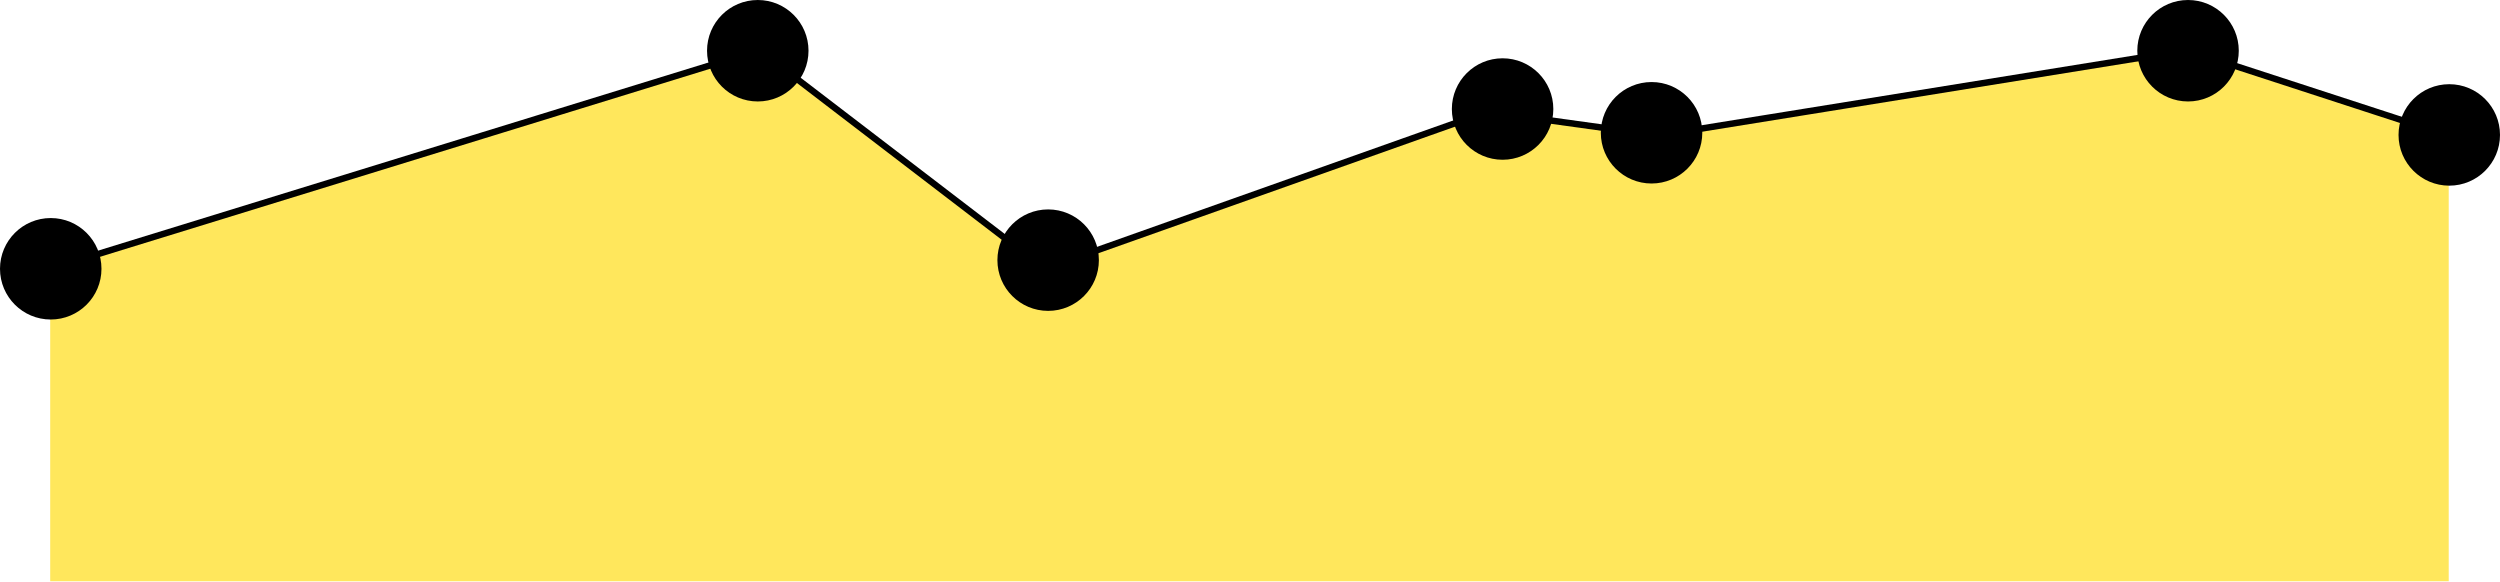 <?xml version="1.0" encoding="UTF-8"?> <svg xmlns="http://www.w3.org/2000/svg" width="2316" height="539" viewBox="0 0 2316 539" fill="none"> <path d="M703.5 46.5L46.5 249V538.5H2268.5V125.5L2026 46.5L1536.5 125.5L1378 103.5L968 249L703.5 46.5Z" fill="#FFE75C"></path> <circle cx="2269" cy="125" r="47" fill="black"></circle> <circle cx="2027" cy="47" r="47" fill="black"></circle> <circle cx="1530" cy="123" r="47" fill="black"></circle> <circle cx="1392" cy="101" r="47" fill="black"></circle> <circle cx="971" cy="241" r="47" fill="black"></circle> <circle cx="702" cy="47" r="47" fill="black"></circle> <circle cx="47" cy="249" r="47" fill="black"></circle> <path d="M46.5 249L703.5 46.5L968 249L1378 103.5L1536.5 125.5L2026 46.5L2268.5 125.5" stroke="black" stroke-width="6"></path> </svg> 